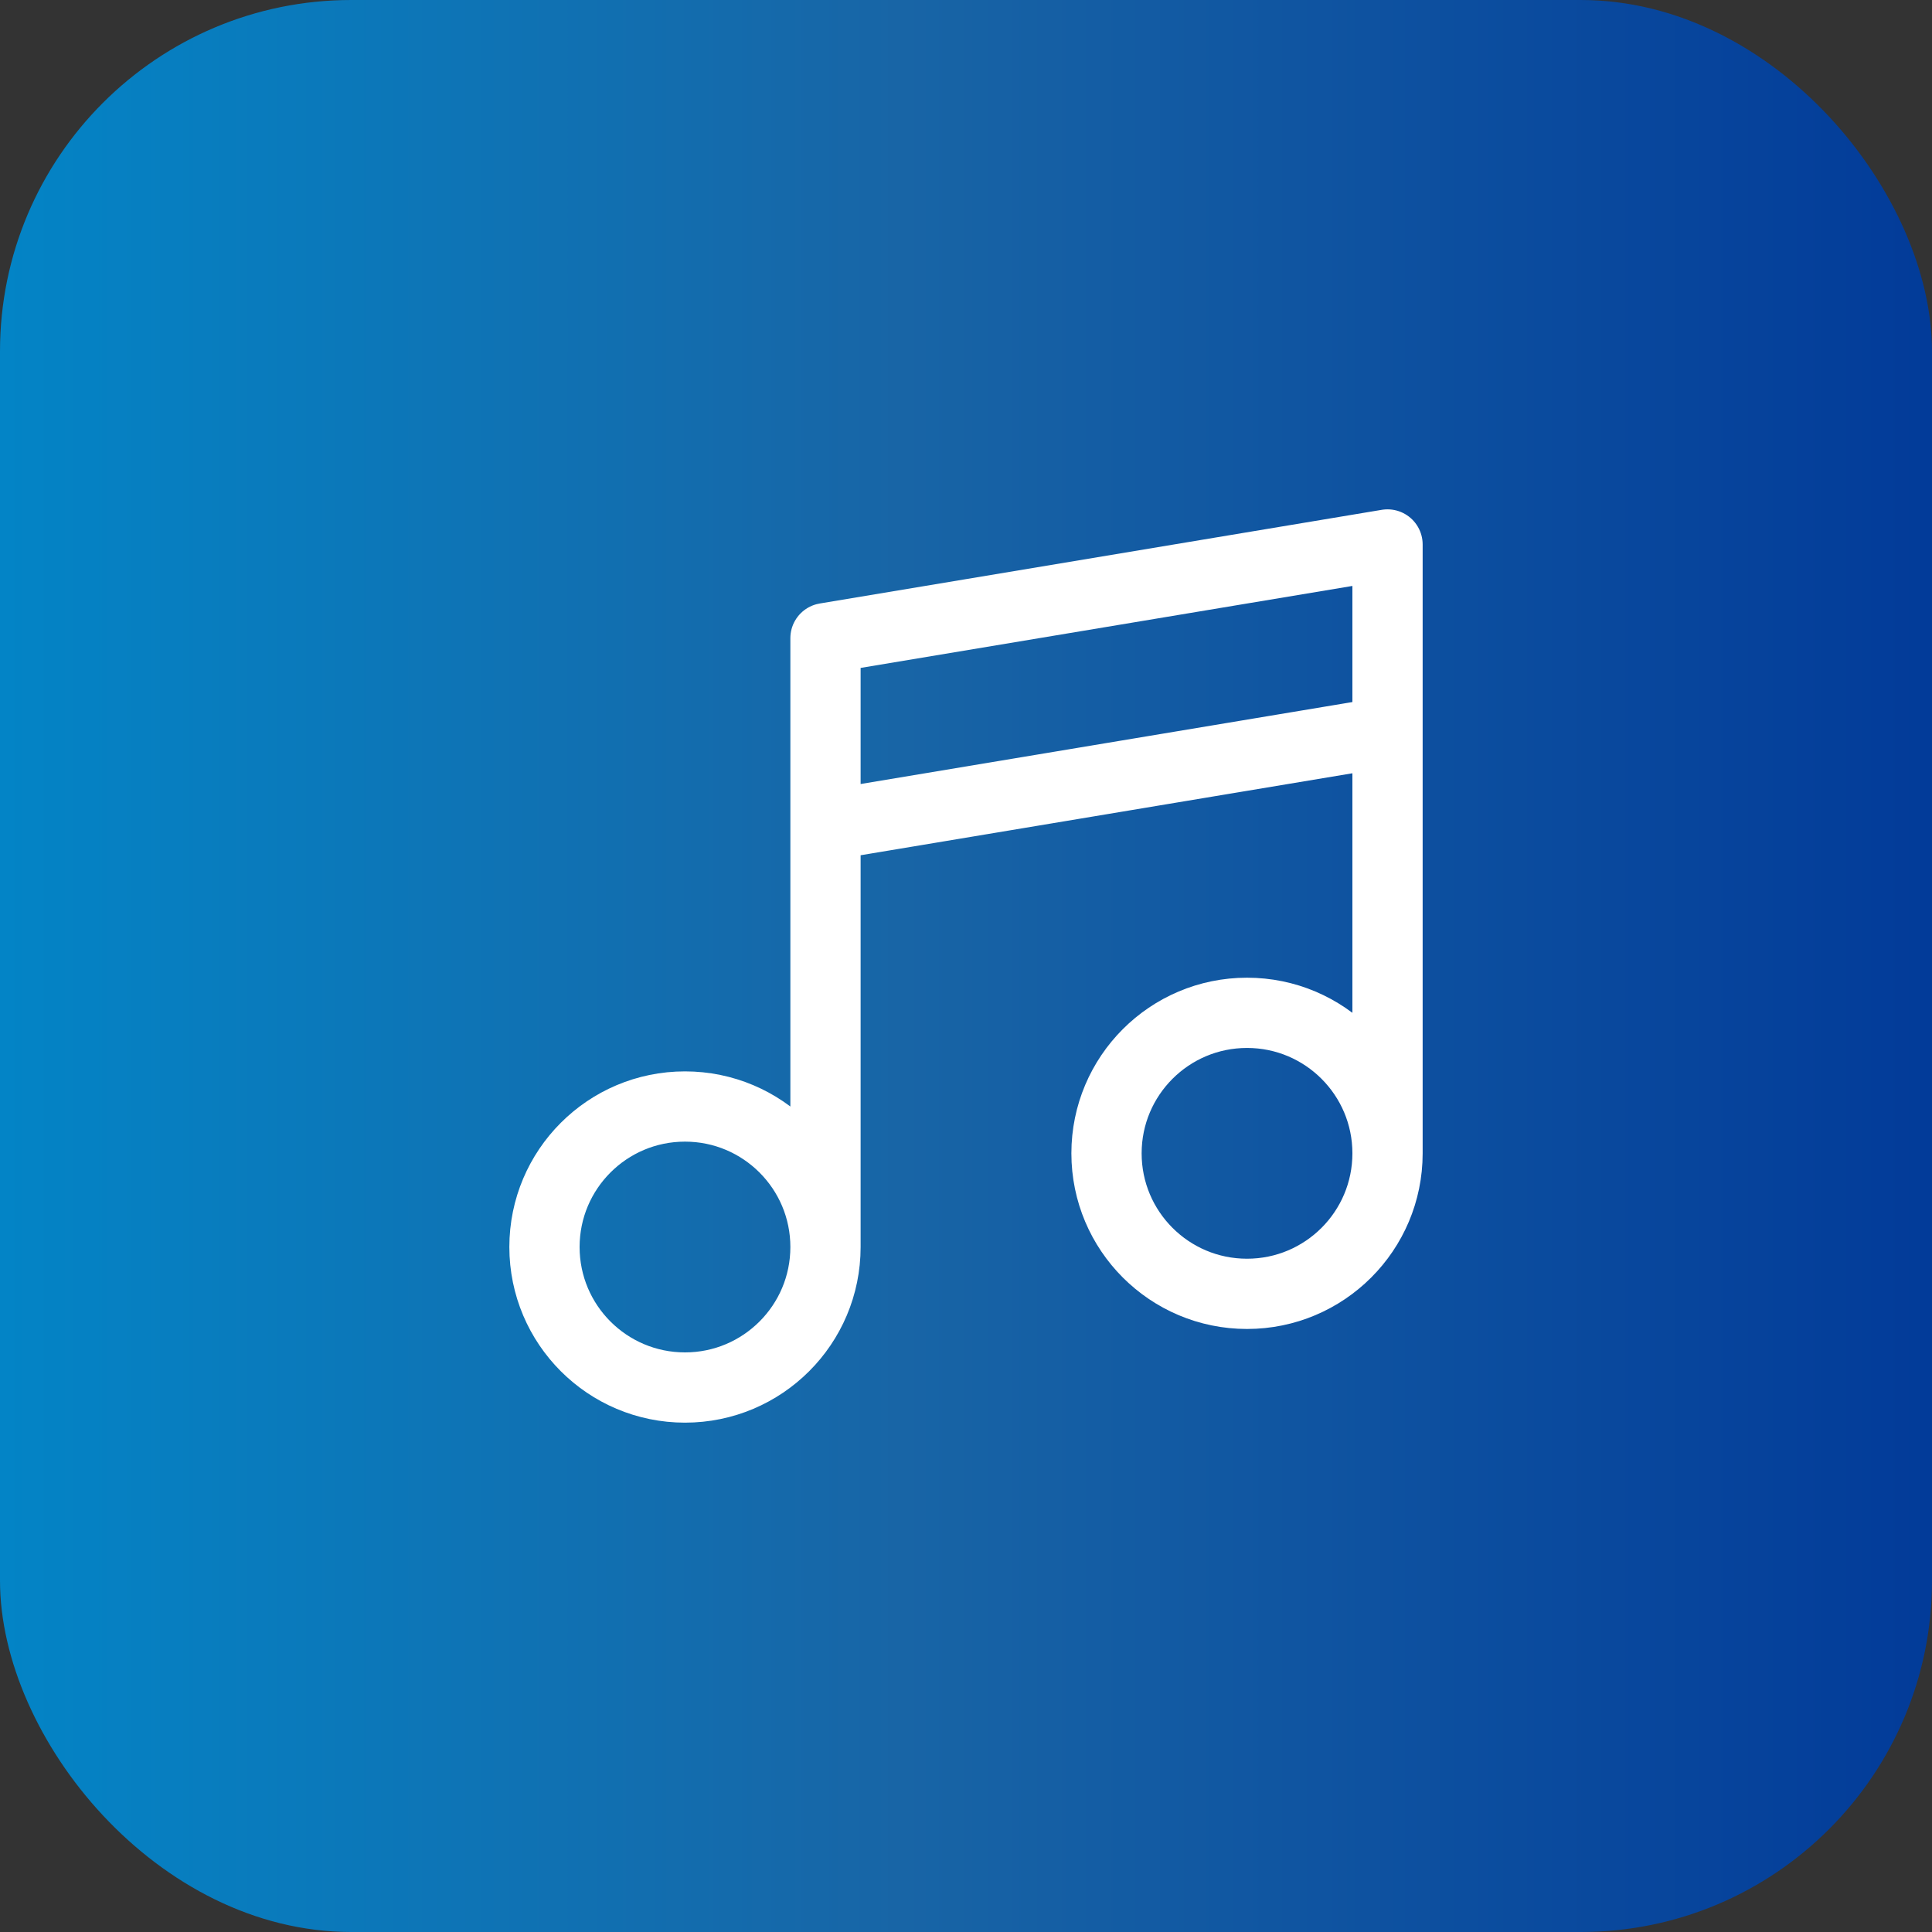 <svg width="55" height="55" viewBox="0 0 55 55" fill="none" xmlns="http://www.w3.org/2000/svg">
<rect x="0" y="0" width="55" height="55" fill="#333333" stroke="none"/>
<rect width="55" height="55" rx="10" fill="url(#paint0_linear_522_18)"/>
<path d="M23.5 35.5V18.167L39.5 15.5V32.833M23.5 35.5C23.5 37.709 21.709 39.5 19.5 39.5C17.291 39.5 15.5 37.709 15.5 35.5C15.5 33.291 17.291 31.5 19.5 31.5C21.709 31.5 23.5 33.291 23.5 35.5ZM39.5 32.833C39.5 35.042 37.709 36.833 35.5 36.833C33.291 36.833 31.5 35.042 31.5 32.833C31.5 30.624 33.291 28.833 35.5 28.833C37.709 28.833 39.5 30.624 39.5 32.833ZM23.5 23.5L39.5 20.833" stroke="white" stroke-width="2" stroke-linecap="round" stroke-linejoin="round"/>
<defs>
<linearGradient id="paint0_linear_522_18" x1="-1.53106e-06" y1="28" x2="55" y2="28" gradientUnits="userSpaceOnUse">
<stop stop-color="#0384C6"/>
<stop offset="0.467" stop-color="#1865A6"/>
<stop offset="1" stop-color="#023B99"/>
</linearGradient>
</defs>
</svg>
